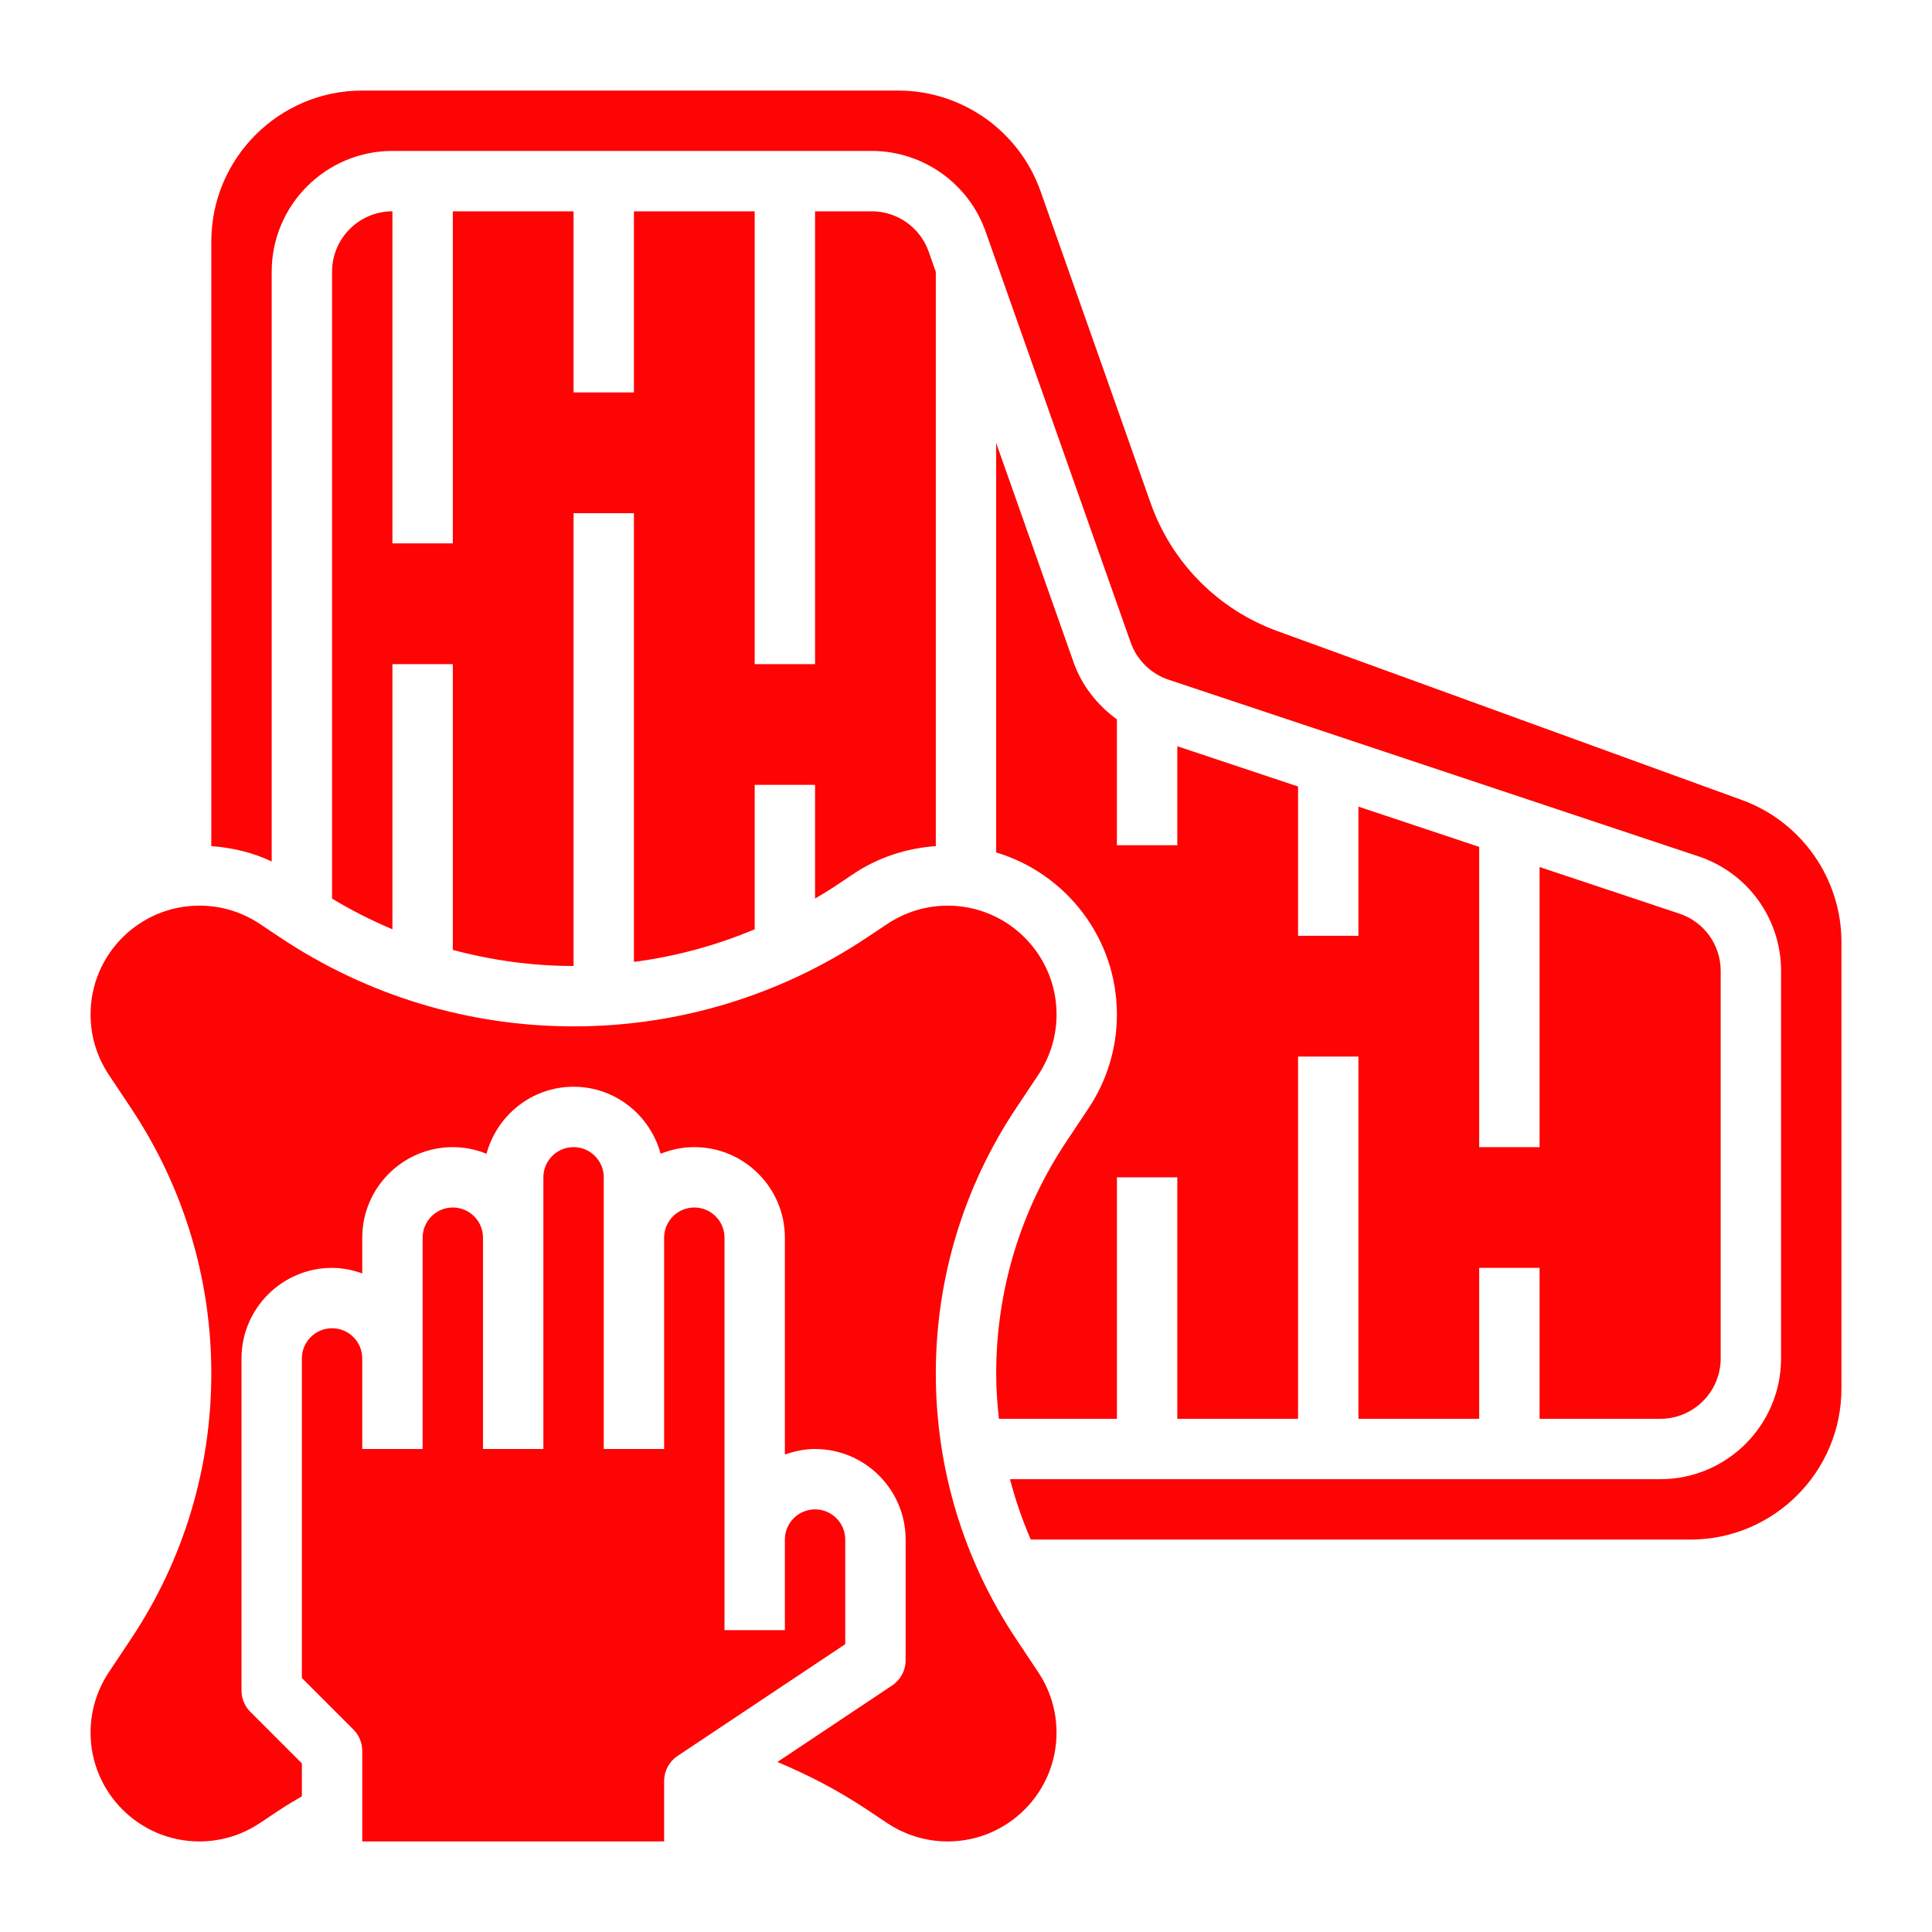 <?xml version="1.0"?>
<svg xmlns="http://www.w3.org/2000/svg" xmlns:xlink="http://www.w3.org/1999/xlink" xmlns:svgjs="http://svgjs.com/svgjs" version="1.1" width="512" height="512" x="0" y="0" viewBox="0 0 64 64" style="enable-background:new 0 0 512 512" xml:space="preserve" class=""><g><path xmlns="http://www.w3.org/2000/svg" d="m12 61v-3c0-.266-.105-.52-.293-.707l-1.707-1.707v-10.586c0-.552.448-1 1-1s1 .448 1 1v3h2v-3-4c0-.552.448-1 1-1s1 .448 1 1v7h2v-7-2c0-.552.448-1 1-1s1 .448 1 1v2 7h2v-7c0-.552.448-1 1-1s1 .448 1 1v10 3h2v-3c0-.552.448-1 1-1s1 .448 1 1v3.465l-5.555 3.703c-.278.186-.445.498-.445.832v2zm19.395 0c-.714 0-1.405-.21-2-.605l-.68-.453c-.936-.624-1.931-1.142-2.963-1.574l3.803-2.536c.278-.186.445-.498.445-.832v-4c0-1.654-1.346-3-3-3-.352 0-.686.072-1 .184v-7.184c0-1.654-1.346-3-3-3-.395 0-.77.081-1.116.22-.345-1.275-1.501-2.22-2.884-2.22s-2.538.945-2.884 2.22c-.346-.139-.721-.22-1.116-.22-1.654 0-3 1.346-3 3v1.184c-.314-.112-.648-.184-1-.184-1.654 0-3 1.346-3 3v11c0 .266.105.52.293.707l1.707 1.707v1.092c-.239.143-.482.28-.715.435l-.68.453c-.594.396-1.286.606-2 .606-1.988 0-3.605-1.617-3.605-3.605 0-.714.21-1.405.605-2l.73-1.096c1.744-2.613 2.665-5.656 2.665-8.799s-.921-6.186-2.664-8.799l-.73-1.096c-.396-.594-.606-1.286-.606-2 0-1.988 1.617-3.605 3.605-3.605.714 0 1.405.209 2 .605l.68.453c2.887 1.925 6.246 2.942 9.715 2.942s6.828-1.017 9.715-2.941l.68-.453c.595-.396 1.286-.605 2-.605 1.988-.001 3.605 1.616 3.605 3.604 0 .714-.21 1.405-.605 2l-.73 1.096c-1.744 2.613-2.665 5.656-2.665 8.799s.921 6.186 2.664 8.799l.73 1.096c.396.595.605 1.286.605 2 .001 1.988-1.616 3.605-3.604 3.605zm-16.395-43v-11h4v6h2v-6h4v15h2v-15h1.878c.846 0 1.604.536 1.885 1.334l.237.673v19.022c-.969.068-1.902.37-2.715.912l-.68.453c-.198.132-.403.25-.605.372v-3.766h-2v4.784c-1.278.537-2.621.902-4 1.08v-14.864h-2v15c-1.363 0-2.704-.187-4-.533v-9.467h-2v8.784c-.688-.289-1.355-.628-2-1.017v-20.767c0-1.103.897-2 2-2v11zm24 10v-3.279l4 1.333v4.946h2v-4.279l4 1.333v9.946h2v-9.279l4.632 1.544c.818.273 1.368 1.035 1.368 1.897v12.838c0 1.103-.897 2-2 2h-4v-5h-2v5h-4v-12h-2v12h-4v-8h-2v8h-3.91c-.054-.496-.09-.996-.09-1.5 0-2.746.805-5.405 2.328-7.689l.73-1.096c.616-.925.941-2 .941-3.109 0-2.533-1.69-4.676-4-5.368v-13.565l2.568 7.276c.27.765.786 1.409 1.432 1.882v4.169zm22 18c0 2.757-2.243 5-5 5h-21.854c-.281-.649-.511-1.317-.689-2h21.543c2.206 0 4-1.794 4-4v-12.838c0-1.725-1.1-3.25-2.735-3.794l-17.557-5.853c-.581-.193-1.05-.654-1.253-1.232l-4.806-13.614c-.563-1.596-2.079-2.669-3.771-2.669h-15.878c-2.206 0-4 1.794-4 4v19.537c-.627-.297-1.305-.459-2-.508v-20.029c0-2.757 2.243-5 5-5h17.755c2.116 0 4.011 1.34 4.715 3.336l3.644 10.324c.7 1.982 2.234 3.531 4.209 4.249l15.387 5.595c1.968.716 3.29 2.604 3.29 4.699z" fill="#ff0404" data-original="#000000" style="" class=""/></g></svg>
